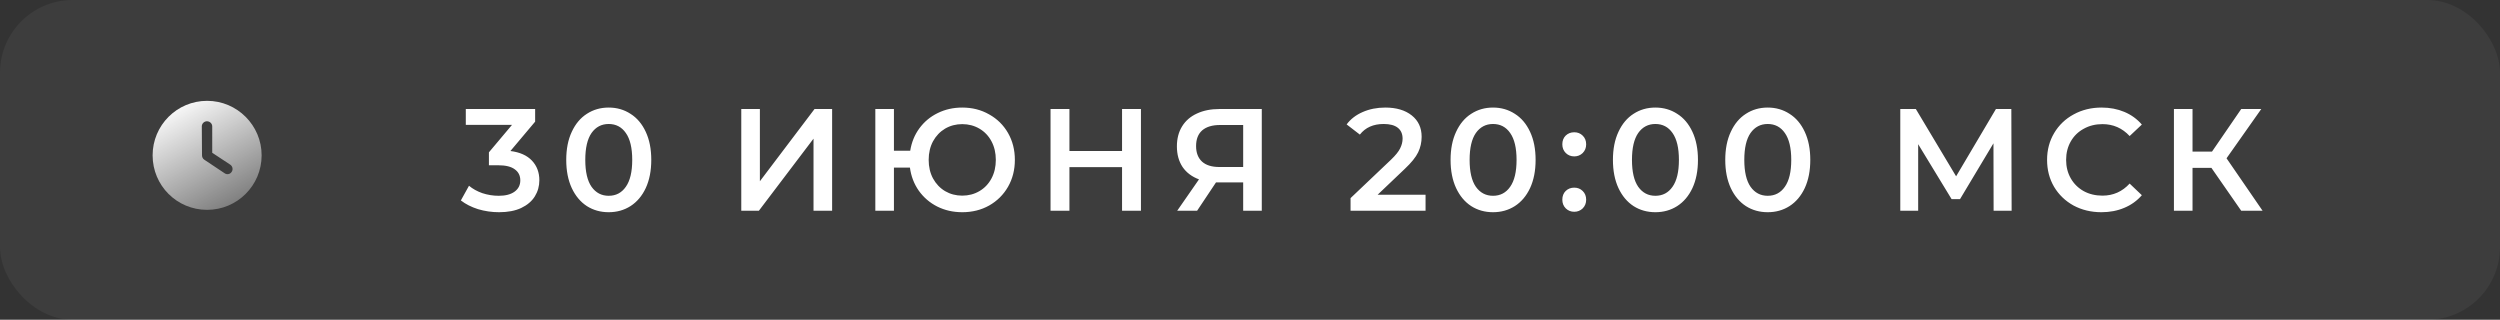 <?xml version="1.0" encoding="UTF-8"?> <svg xmlns="http://www.w3.org/2000/svg" width="344" height="44" viewBox="0 0 344 44" fill="none"><rect x="0" y="0" width="344" height="44" fill="#333333" stroke="none"/> <rect width="344" height="44" rx="10" fill="white" fill-opacity="0.05"></rect> <path d="M70.234 20.78C71.528 20.94 72.514 21.38 73.195 22.1C73.874 22.82 74.215 23.72 74.215 24.8C74.215 25.613 74.008 26.353 73.594 27.02C73.181 27.687 72.555 28.22 71.715 28.62C70.888 29.007 69.874 29.2 68.674 29.2C67.674 29.2 66.708 29.06 65.775 28.78C64.855 28.487 64.068 28.087 63.414 27.58L64.534 25.56C65.041 25.987 65.654 26.327 66.374 26.58C67.108 26.82 67.861 26.94 68.635 26.94C69.555 26.94 70.275 26.753 70.794 26.38C71.328 25.993 71.594 25.473 71.594 24.82C71.594 24.167 71.341 23.66 70.835 23.3C70.341 22.927 69.581 22.74 68.555 22.74H67.275V20.96L70.454 17.18H64.094V15H73.635V16.74L70.234 20.78ZM83.755 29.2C82.635 29.2 81.635 28.92 80.755 28.36C79.875 27.787 79.182 26.96 78.675 25.88C78.168 24.787 77.915 23.493 77.915 22C77.915 20.507 78.168 19.22 78.675 18.14C79.182 17.047 79.875 16.22 80.755 15.66C81.635 15.087 82.635 14.8 83.755 14.8C84.875 14.8 85.875 15.087 86.755 15.66C87.648 16.22 88.349 17.047 88.855 18.14C89.362 19.22 89.615 20.507 89.615 22C89.615 23.493 89.362 24.787 88.855 25.88C88.349 26.96 87.648 27.787 86.755 28.36C85.875 28.92 84.875 29.2 83.755 29.2ZM83.755 26.94C84.755 26.94 85.542 26.527 86.115 25.7C86.702 24.873 86.995 23.64 86.995 22C86.995 20.36 86.702 19.127 86.115 18.3C85.542 17.473 84.755 17.06 83.755 17.06C82.769 17.06 81.982 17.473 81.395 18.3C80.822 19.127 80.535 20.36 80.535 22C80.535 23.64 80.822 24.873 81.395 25.7C81.982 26.527 82.769 26.94 83.755 26.94ZM102 15H104.56V24.94L112.08 15H114.5V29H111.94V19.08L104.42 29H102V15ZM132.405 14.8C133.778 14.8 135.012 15.113 136.105 15.74C137.212 16.353 138.078 17.207 138.705 18.3C139.332 19.393 139.645 20.627 139.645 22C139.645 23.373 139.332 24.607 138.705 25.7C138.078 26.793 137.212 27.653 136.105 28.28C135.012 28.893 133.778 29.2 132.405 29.2C131.152 29.2 130.005 28.94 128.965 28.42C127.938 27.9 127.092 27.173 126.425 26.24C125.772 25.307 125.365 24.247 125.205 23.06H123.005V29H120.445V15H123.005V20.74H125.245C125.432 19.58 125.852 18.553 126.505 17.66C127.172 16.753 128.012 16.053 129.025 15.56C130.052 15.053 131.178 14.8 132.405 14.8ZM132.405 26.92C133.272 26.92 134.058 26.713 134.765 26.3C135.472 25.887 136.025 25.307 136.425 24.56C136.825 23.813 137.025 22.96 137.025 22C137.025 21.04 136.825 20.187 136.425 19.44C136.025 18.693 135.472 18.113 134.765 17.7C134.058 17.287 133.272 17.08 132.405 17.08C131.538 17.08 130.752 17.287 130.045 17.7C129.352 18.113 128.798 18.693 128.385 19.44C127.985 20.187 127.785 21.04 127.785 22C127.785 22.96 127.985 23.813 128.385 24.56C128.798 25.307 129.352 25.887 130.045 26.3C130.752 26.713 131.538 26.92 132.405 26.92ZM156.994 15V29H154.394V23H147.154V29H144.554V15H147.154V20.78H154.394V15H156.994ZM173.621 15V29H171.061V25.1H167.601H167.321L164.721 29H161.981L164.981 24.68C164.008 24.32 163.254 23.753 162.721 22.98C162.201 22.193 161.941 21.247 161.941 20.14C161.941 19.073 162.181 18.153 162.661 17.38C163.141 16.607 163.821 16.02 164.701 15.62C165.581 15.207 166.614 15 167.801 15H173.621ZM167.881 17.2C166.814 17.2 165.994 17.447 165.421 17.94C164.861 18.433 164.581 19.153 164.581 20.1C164.581 21.02 164.854 21.733 165.401 22.24C165.948 22.733 166.741 22.98 167.781 22.98H171.061V17.2H167.881ZM196.157 26.8V29H185.837V27.26L191.397 21.98C192.023 21.38 192.443 20.86 192.657 20.42C192.883 19.967 192.997 19.52 192.997 19.08C192.997 18.427 192.777 17.927 192.337 17.58C191.897 17.233 191.25 17.06 190.397 17.06C188.97 17.06 187.877 17.547 187.117 18.52L185.297 17.12C185.843 16.387 186.577 15.82 187.497 15.42C188.43 15.007 189.47 14.8 190.617 14.8C192.137 14.8 193.35 15.16 194.257 15.88C195.163 16.6 195.617 17.58 195.617 18.82C195.617 19.58 195.457 20.293 195.137 20.96C194.817 21.627 194.203 22.387 193.297 23.24L189.557 26.8H196.157ZM205.439 29.2C204.319 29.2 203.319 28.92 202.439 28.36C201.559 27.787 200.865 26.96 200.359 25.88C199.852 24.787 199.599 23.493 199.599 22C199.599 20.507 199.852 19.22 200.359 18.14C200.865 17.047 201.559 16.22 202.439 15.66C203.319 15.087 204.319 14.8 205.439 14.8C206.559 14.8 207.559 15.087 208.439 15.66C209.332 16.22 210.032 17.047 210.539 18.14C211.045 19.22 211.299 20.507 211.299 22C211.299 23.493 211.045 24.787 210.539 25.88C210.032 26.96 209.332 27.787 208.439 28.36C207.559 28.92 206.559 29.2 205.439 29.2ZM205.439 26.94C206.439 26.94 207.225 26.527 207.799 25.7C208.385 24.873 208.679 23.64 208.679 22C208.679 20.36 208.385 19.127 207.799 18.3C207.225 17.473 206.439 17.06 205.439 17.06C204.452 17.06 203.665 17.473 203.079 18.3C202.505 19.127 202.219 20.36 202.219 22C202.219 23.64 202.505 24.873 203.079 25.7C203.665 26.527 204.452 26.94 205.439 26.94ZM216.616 21.52C216.162 21.52 215.776 21.367 215.456 21.06C215.136 20.74 214.976 20.34 214.976 19.86C214.976 19.367 215.129 18.967 215.436 18.66C215.756 18.353 216.149 18.2 216.616 18.2C217.082 18.2 217.469 18.353 217.776 18.66C218.096 18.967 218.256 19.367 218.256 19.86C218.256 20.34 218.096 20.74 217.776 21.06C217.456 21.367 217.069 21.52 216.616 21.52ZM216.616 29.14C216.162 29.14 215.776 28.987 215.456 28.68C215.136 28.36 214.976 27.96 214.976 27.48C214.976 26.987 215.129 26.587 215.436 26.28C215.756 25.973 216.149 25.82 216.616 25.82C217.082 25.82 217.469 25.973 217.776 26.28C218.096 26.587 218.256 26.987 218.256 27.48C218.256 27.96 218.096 28.36 217.776 28.68C217.456 28.987 217.069 29.14 216.616 29.14ZM227.779 29.2C226.659 29.2 225.659 28.92 224.779 28.36C223.899 27.787 223.205 26.96 222.699 25.88C222.192 24.787 221.939 23.493 221.939 22C221.939 20.507 222.192 19.22 222.699 18.14C223.205 17.047 223.899 16.22 224.779 15.66C225.659 15.087 226.659 14.8 227.779 14.8C228.899 14.8 229.899 15.087 230.779 15.66C231.672 16.22 232.372 17.047 232.879 18.14C233.385 19.22 233.639 20.507 233.639 22C233.639 23.493 233.385 24.787 232.879 25.88C232.372 26.96 231.672 27.787 230.779 28.36C229.899 28.92 228.899 29.2 227.779 29.2ZM227.779 26.94C228.779 26.94 229.565 26.527 230.139 25.7C230.725 24.873 231.019 23.64 231.019 22C231.019 20.36 230.725 19.127 230.139 18.3C229.565 17.473 228.779 17.06 227.779 17.06C226.792 17.06 226.005 17.473 225.419 18.3C224.845 19.127 224.559 20.36 224.559 22C224.559 23.64 224.845 24.873 225.419 25.7C226.005 26.527 226.792 26.94 227.779 26.94ZM243.236 29.2C242.116 29.2 241.116 28.92 240.236 28.36C239.356 27.787 238.662 26.96 238.156 25.88C237.649 24.787 237.396 23.493 237.396 22C237.396 20.507 237.649 19.22 238.156 18.14C238.662 17.047 239.356 16.22 240.236 15.66C241.116 15.087 242.116 14.8 243.236 14.8C244.356 14.8 245.356 15.087 246.236 15.66C247.129 16.22 247.829 17.047 248.336 18.14C248.842 19.22 249.096 20.507 249.096 22C249.096 23.493 248.842 24.787 248.336 25.88C247.829 26.96 247.129 27.787 246.236 28.36C245.356 28.92 244.356 29.2 243.236 29.2ZM243.236 26.94C244.236 26.94 245.022 26.527 245.596 25.7C246.182 24.873 246.476 23.64 246.476 22C246.476 20.36 246.182 19.127 245.596 18.3C245.022 17.473 244.236 17.06 243.236 17.06C242.249 17.06 241.462 17.473 240.876 18.3C240.302 19.127 240.016 20.36 240.016 22C240.016 23.64 240.302 24.873 240.876 25.7C241.462 26.527 242.249 26.94 243.236 26.94ZM274.32 29L274.3 19.72L269.7 27.4H268.54L263.94 19.84V29H261.48V15H263.62L269.16 24.26L274.64 15H276.76L276.8 29H274.32ZM289.158 29.2C287.744 29.2 286.464 28.893 285.318 28.28C284.184 27.653 283.291 26.793 282.638 25.7C281.998 24.607 281.678 23.373 281.678 22C281.678 20.627 282.004 19.393 282.658 18.3C283.311 17.207 284.204 16.353 285.338 15.74C286.484 15.113 287.764 14.8 289.178 14.8C290.324 14.8 291.371 15 292.318 15.4C293.264 15.8 294.064 16.38 294.718 17.14L293.038 18.72C292.024 17.627 290.778 17.08 289.298 17.08C288.338 17.08 287.478 17.293 286.718 17.72C285.958 18.133 285.364 18.713 284.938 19.46C284.511 20.207 284.298 21.053 284.298 22C284.298 22.947 284.511 23.793 284.938 24.54C285.364 25.287 285.958 25.873 286.718 26.3C287.478 26.713 288.338 26.92 289.298 26.92C290.778 26.92 292.024 26.367 293.038 25.26L294.718 26.86C294.064 27.62 293.258 28.2 292.298 28.6C291.351 29 290.304 29.2 289.158 29.2ZM304.292 23.1H301.692V29H299.132V15H301.692V20.86H304.372L308.392 15H311.152L306.372 21.78L311.332 29H308.392L304.292 23.1Z" fill="white"></path> <path d="M28.5 28.875C24.34 28.875 21 25.535 21 21.375C21 17.244 24.34 13.875 28.5 13.875C32.631 13.875 36 17.244 36 21.375C36 25.535 32.631 28.875 28.5 28.875ZM27.797 21.375C27.797 21.609 27.914 21.844 28.09 21.961L30.902 23.836C31.225 24.07 31.664 23.982 31.869 23.66C32.103 23.338 32.016 22.898 31.693 22.664L29.203 21.023V17.391C29.203 17.01 28.881 16.688 28.471 16.688C28.09 16.688 27.768 17.01 27.768 17.391L27.797 21.375Z" fill="url(#paint0_linear_1504_9467)"></path> <defs> <linearGradient id="paint0_linear_1504_9467" x1="24" y1="14" x2="36" y2="35.5" gradientUnits="userSpaceOnUse"> <stop stop-color="white"></stop> <stop offset="1" stop-color="white" stop-opacity="0"></stop> </linearGradient> </defs> </svg> 